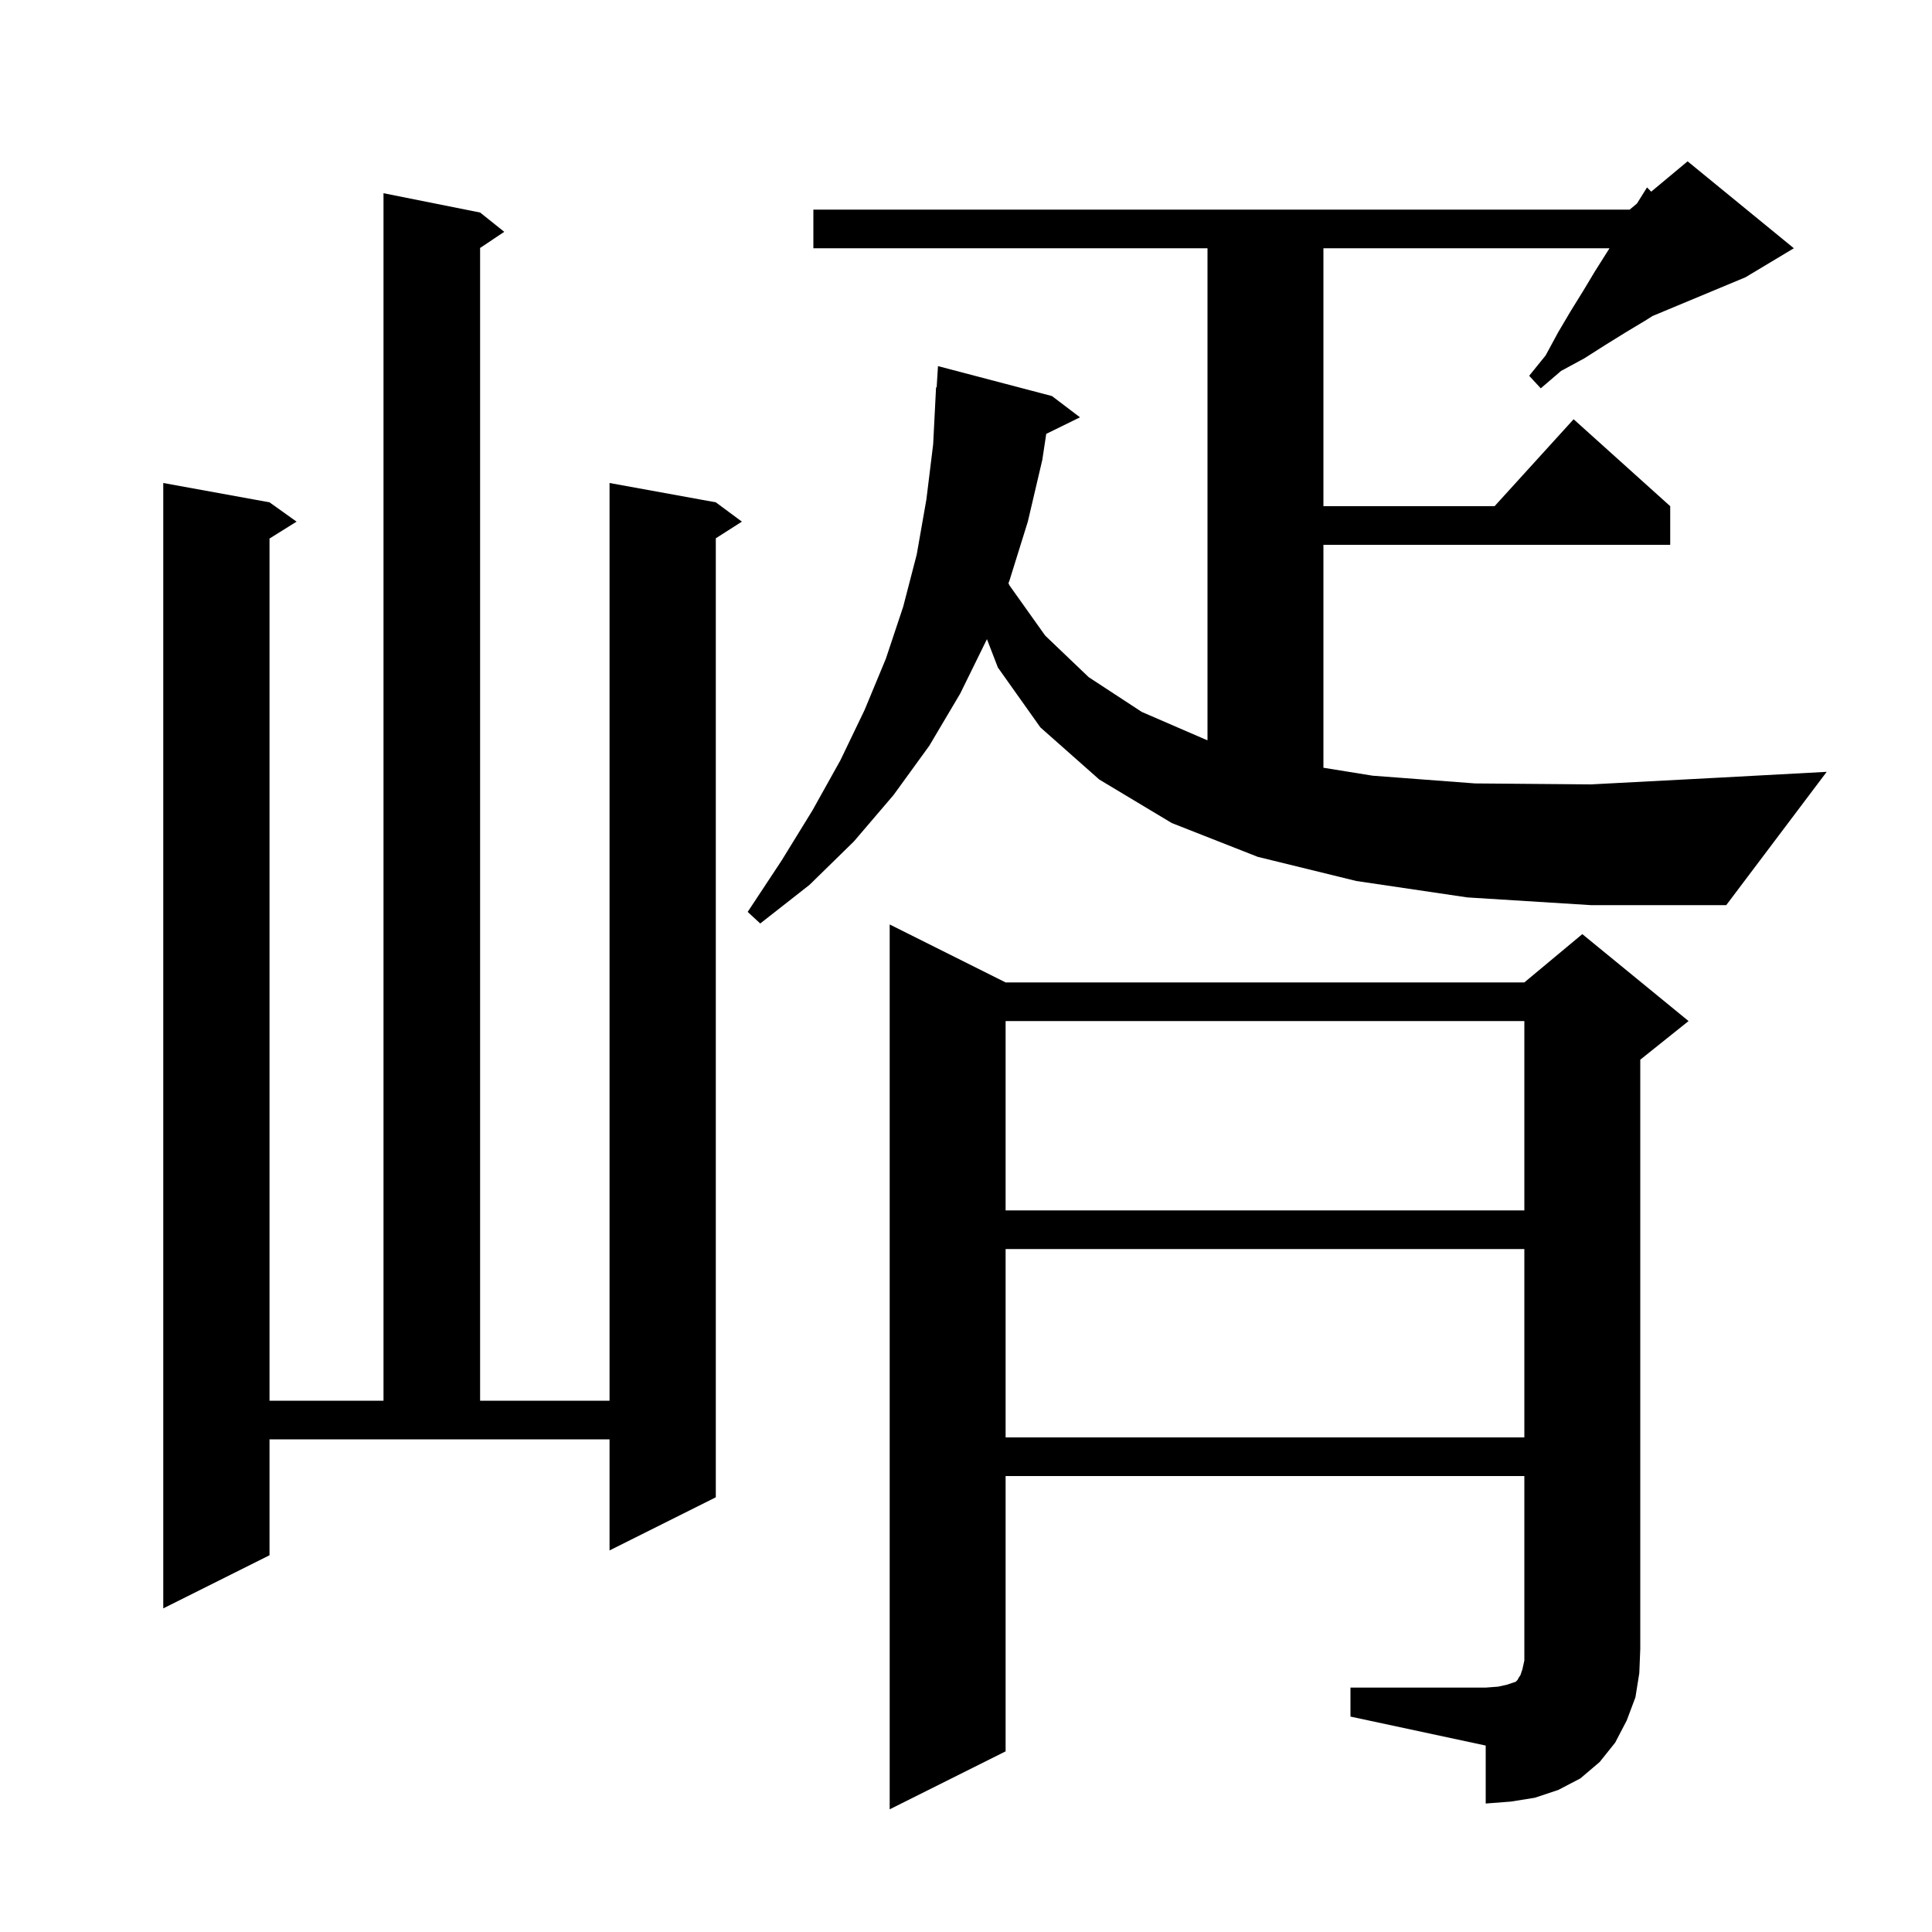 <svg xmlns="http://www.w3.org/2000/svg" xmlns:xlink="http://www.w3.org/1999/xlink" version="1.1" baseProfile="full" viewBox="0 0 200 200" width="200" height="200"><g fill="currentColor"><path d="M 139.8 174.7 L 153.8 174.7 L 155.1 174.6 L 156.0 174.4 L 156.9 174.1 L 157.1 173.9 L 157.2 173.7 L 157.4 173.4 L 157.6 172.8 L 157.8 171.9 L 157.8 152.8 L 104.1 152.8 L 104.1 181.3 L 92.1 187.3 L 92.1 95.7 L 104.1 101.7 L 157.8 101.7 L 163.8 96.7 L 174.8 105.7 L 169.8 109.7 L 169.8 170.7 L 169.7 173.2 L 169.3 175.7 L 168.4 178.1 L 167.2 180.4 L 165.6 182.4 L 163.6 184.1 L 161.3 185.3 L 158.9 186.1 L 156.4 186.5 L 153.8 186.7 L 153.8 180.7 L 139.8 177.7 Z M 27.9 161.0 L 16.9 166.5 L 16.9 50.0 L 27.9 52.0 L 30.7 54.0 L 27.9 55.75 L 27.9 145.0 L 39.7 145.0 L 39.7 20.0 L 49.7 22.0 L 52.2 24.0 L 49.7 25.667 L 49.7 145.0 L 63.1 145.0 L 63.1 50.0 L 74.1 52.0 L 76.8 54.0 L 74.1 55.723 L 74.1 155.0 L 63.1 160.5 L 63.1 149.0 L 27.9 149.0 Z M 104.1 129.3 L 104.1 148.8 L 157.8 148.8 L 157.8 129.3 Z M 104.1 105.7 L 104.1 125.3 L 157.8 125.3 L 157.8 105.7 Z M 151.9 92.9 L 140.4 91.2 L 130.2 88.7 L 121.3 85.2 L 113.8 80.7 L 107.7 75.3 L 103.3 69.1 L 102.168 66.165 L 99.4 71.8 L 96.2 77.2 L 92.5 82.3 L 88.4 87.1 L 83.8 91.6 L 78.7 95.6 L 77.4 94.4 L 80.9 89.1 L 84.1 83.9 L 87.0 78.7 L 89.5 73.5 L 91.7 68.2 L 93.5 62.8 L 94.9 57.4 L 95.9 51.7 L 96.6 46.0 L 96.9 40.1 L 96.962 40.105 L 97.1 37.9 L 108.9 41.0 L 111.8 43.2 L 108.307 44.914 L 107.9 47.6 L 106.4 54.0 L 104.5 60.1 L 104.395 60.373 L 104.5 60.6 L 108.2 65.8 L 112.7 70.1 L 118.2 73.7 L 124.9 76.6 L 125.0 76.628 L 125.0 25.7 L 84.2 25.7 L 84.2 21.7 L 168.7 21.7 L 169.457 21.07 L 170.5 19.4 L 170.931 19.841 L 174.7 16.7 L 185.7 25.7 L 180.7 28.7 L 171.076 32.71 L 170.3 33.2 L 168.3 34.4 L 166.2 35.7 L 164.0 37.1 L 161.6 38.4 L 159.5 40.2 L 158.3 38.9 L 160.0 36.8 L 161.3 34.4 L 162.6 32.2 L 163.9 30.1 L 165.1 28.1 L 166.616 25.7 L 137.0 25.7 L 137.0 52.4 L 154.718 52.4 L 162.9 43.4 L 172.9 52.4 L 172.9 56.4 L 137.0 56.4 L 137.0 79.477 L 142.1 80.3 L 152.7 81.1 L 164.7 81.2 L 178.0 80.5 L 189.1 79.9 L 178.7 93.7 L 164.7 93.7 Z "/></g></svg>